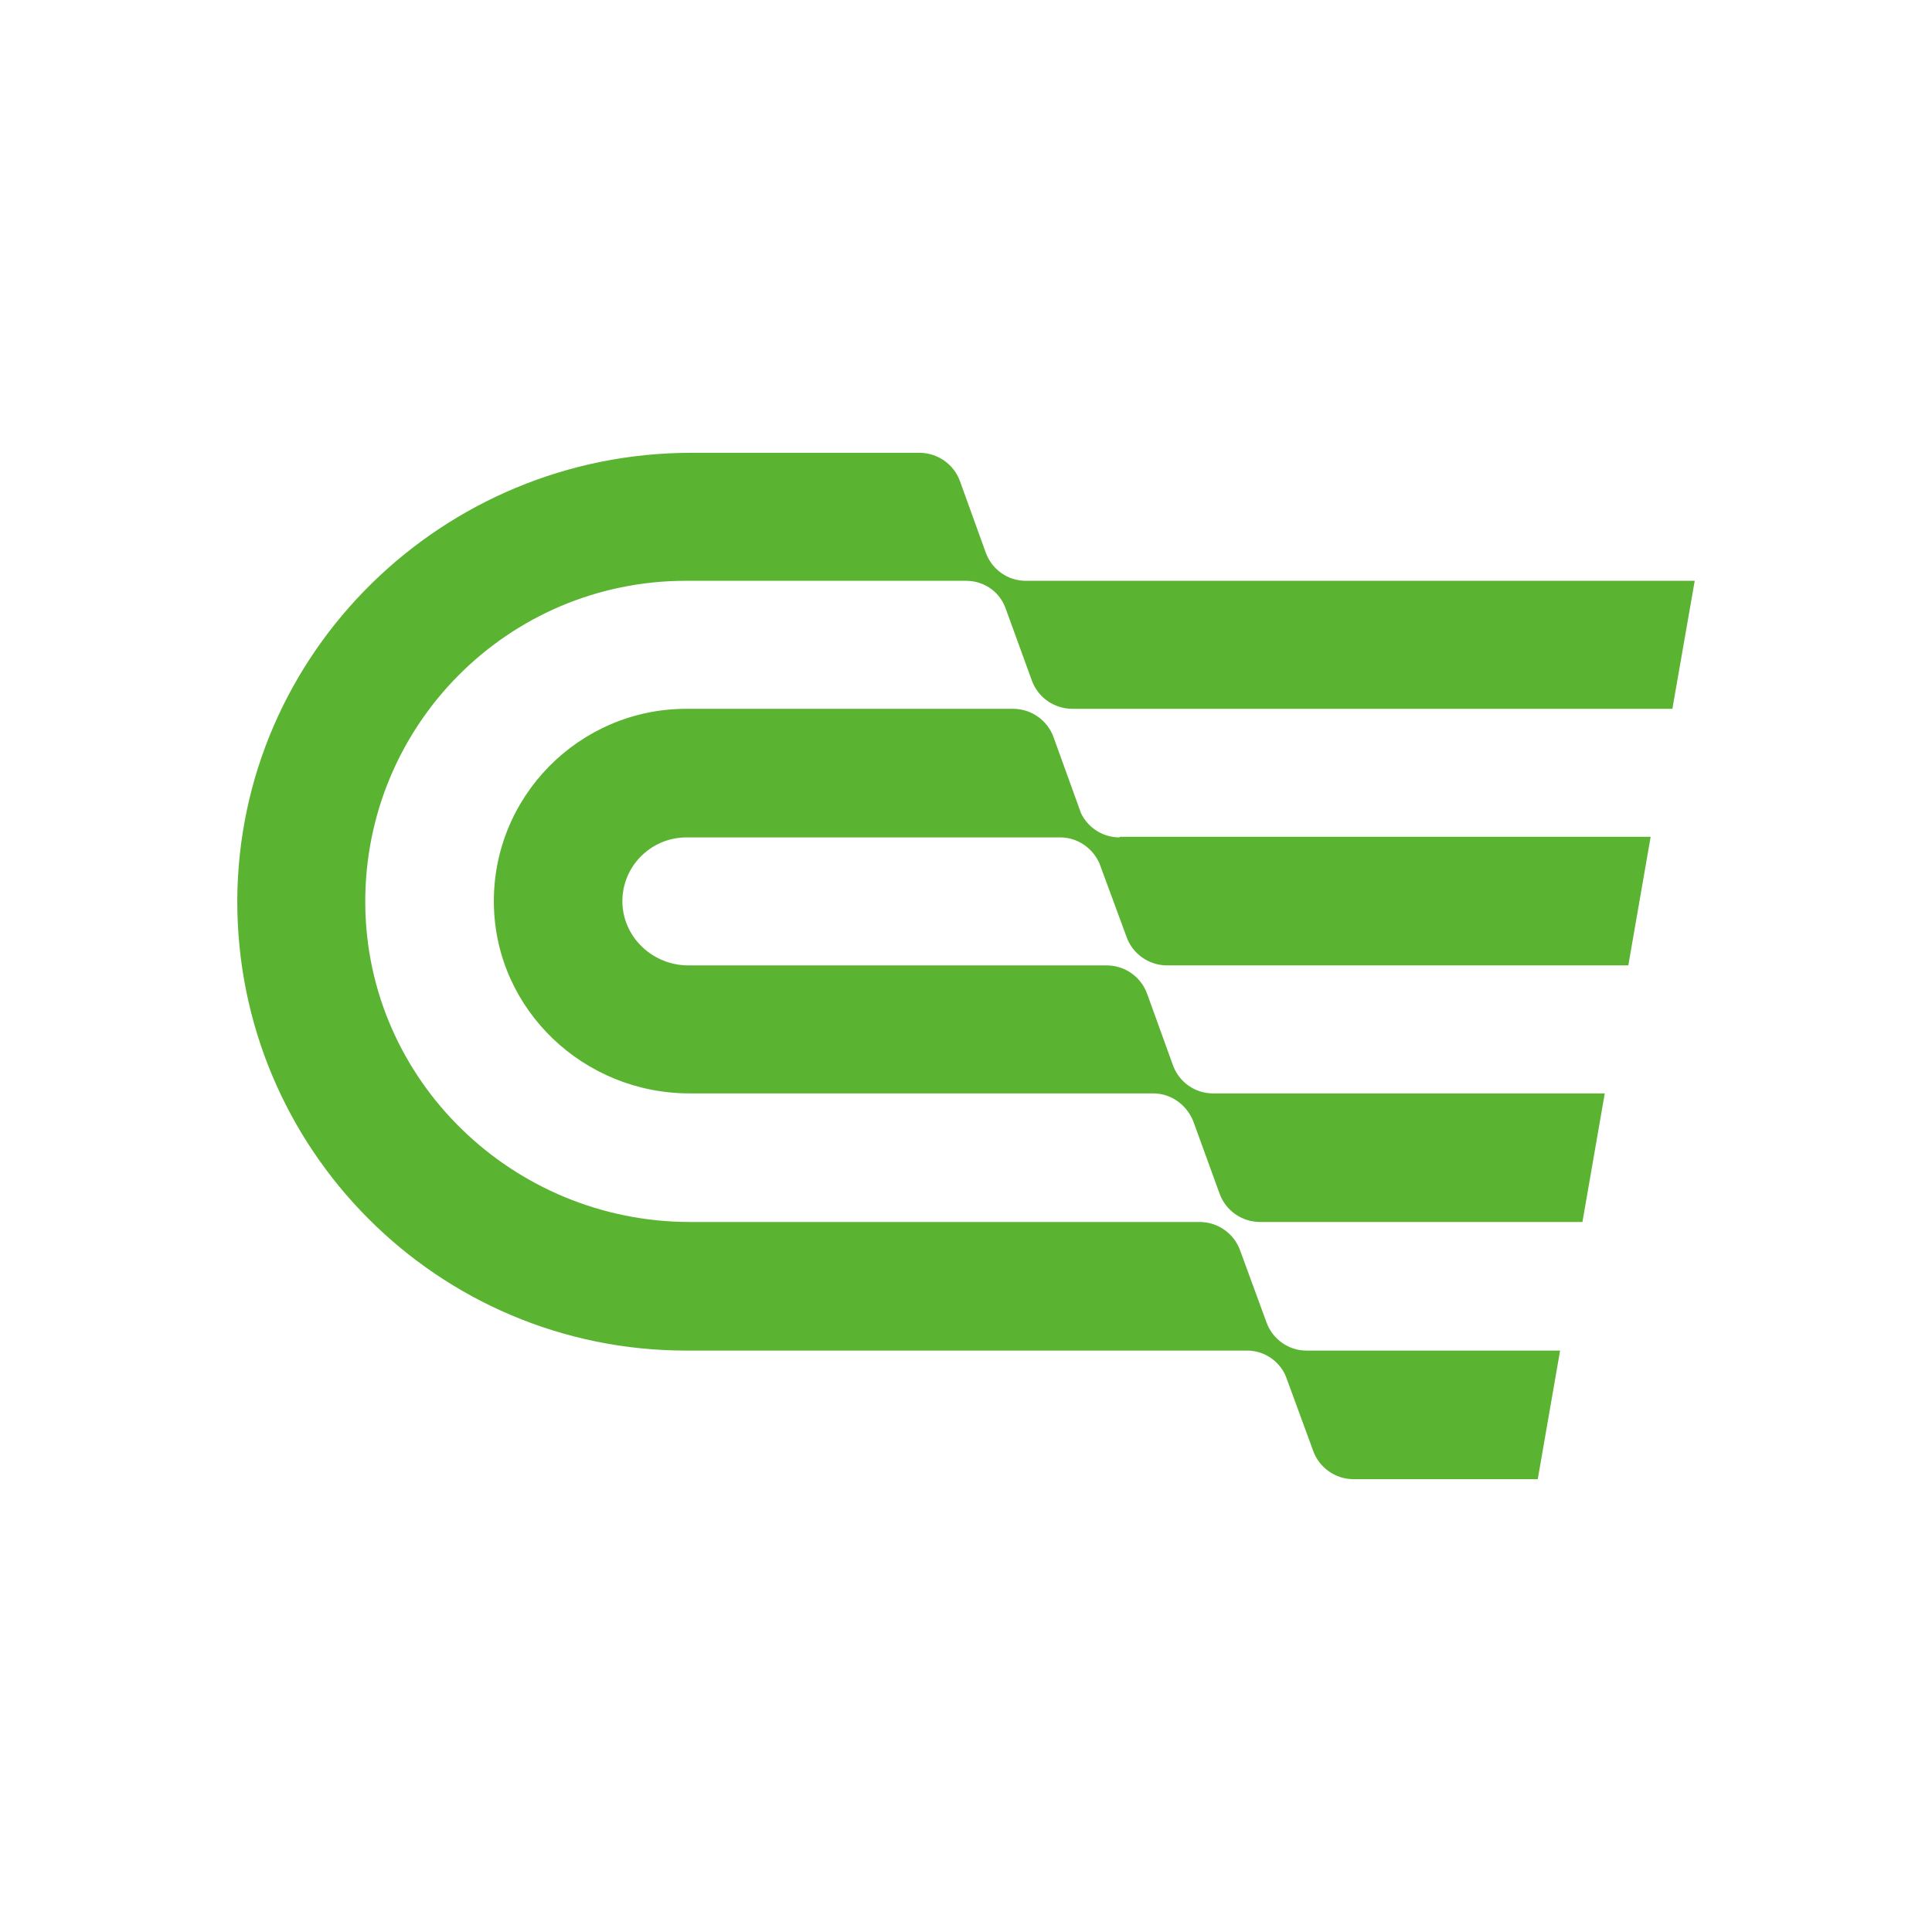 <?xml version="1.0" encoding="UTF-8"?><svg id="a" xmlns="http://www.w3.org/2000/svg" width="32" height="32" viewBox="0 0 32 32"><defs><style>.b{fill:#5bb431;stroke-width:0px;}</style></defs><path class="b" d="M16.99,9.62c-.3,0-.56-.19-.66-.46h0s-.43-1.19-.43-1.19c-.1-.28-.37-.47-.67-.47h-3.78c-4.11,0-7.5,3.3-7.52,7.41-.01,4.12,3.32,7.46,7.44,7.46h9.29c.3,0,.56.2.65.46h0s.44,1.2.44,1.2c.1.28.37.47.67.47h3.05l.37-2.13h-4.69s0,0,0,0h.49c-.3,0-.56-.19-.66-.46l-.44-1.2c-.1-.28-.37-.47-.67-.47h-8.44c-2.93,0-5.36-2.34-5.38-5.27-.02-2.95,2.36-5.35,5.31-5.35h5.13s-.49,0-.49,0h0c.3,0,.55.18.65.44l.44,1.21c.1.28.37.47.67.47h9.94l.37-2.12h0s-11.09,0-11.09,0ZM16.5,9.62h0s0,0,0,0h0Z"/><path class="b" d="M18.54,13.87c-.3,0-.56-.19-.66-.46h0s.17.46.17.46h0s0,0,0,0l-.6-1.66c-.1-.28-.37-.47-.67-.47h-5.41c-1.78,0-3.22,1.46-3.19,3.24.03,1.75,1.49,3.13,3.24,3.13h7.68c.3,0,.55.19.66.45l.44,1.21c.1.28.37.47.67.47h5.34l.37-2.13h-6.98s.49,0,.49,0h0c-.3,0-.56-.19-.66-.46h0s-.43-1.19-.43-1.19c-.1-.28-.37-.47-.67-.47h-6.93c-.57,0-1.06-.44-1.09-1.01-.03-.61.46-1.11,1.06-1.11h6.68s-.49,0-.49,0h0c.29,0,.54.18.65.43l.45,1.22c.1.28.37.47.67.47h7.64l.37-2.13h-8.79ZM19.59,18.12h0s0,0,0,0Z"/></svg>